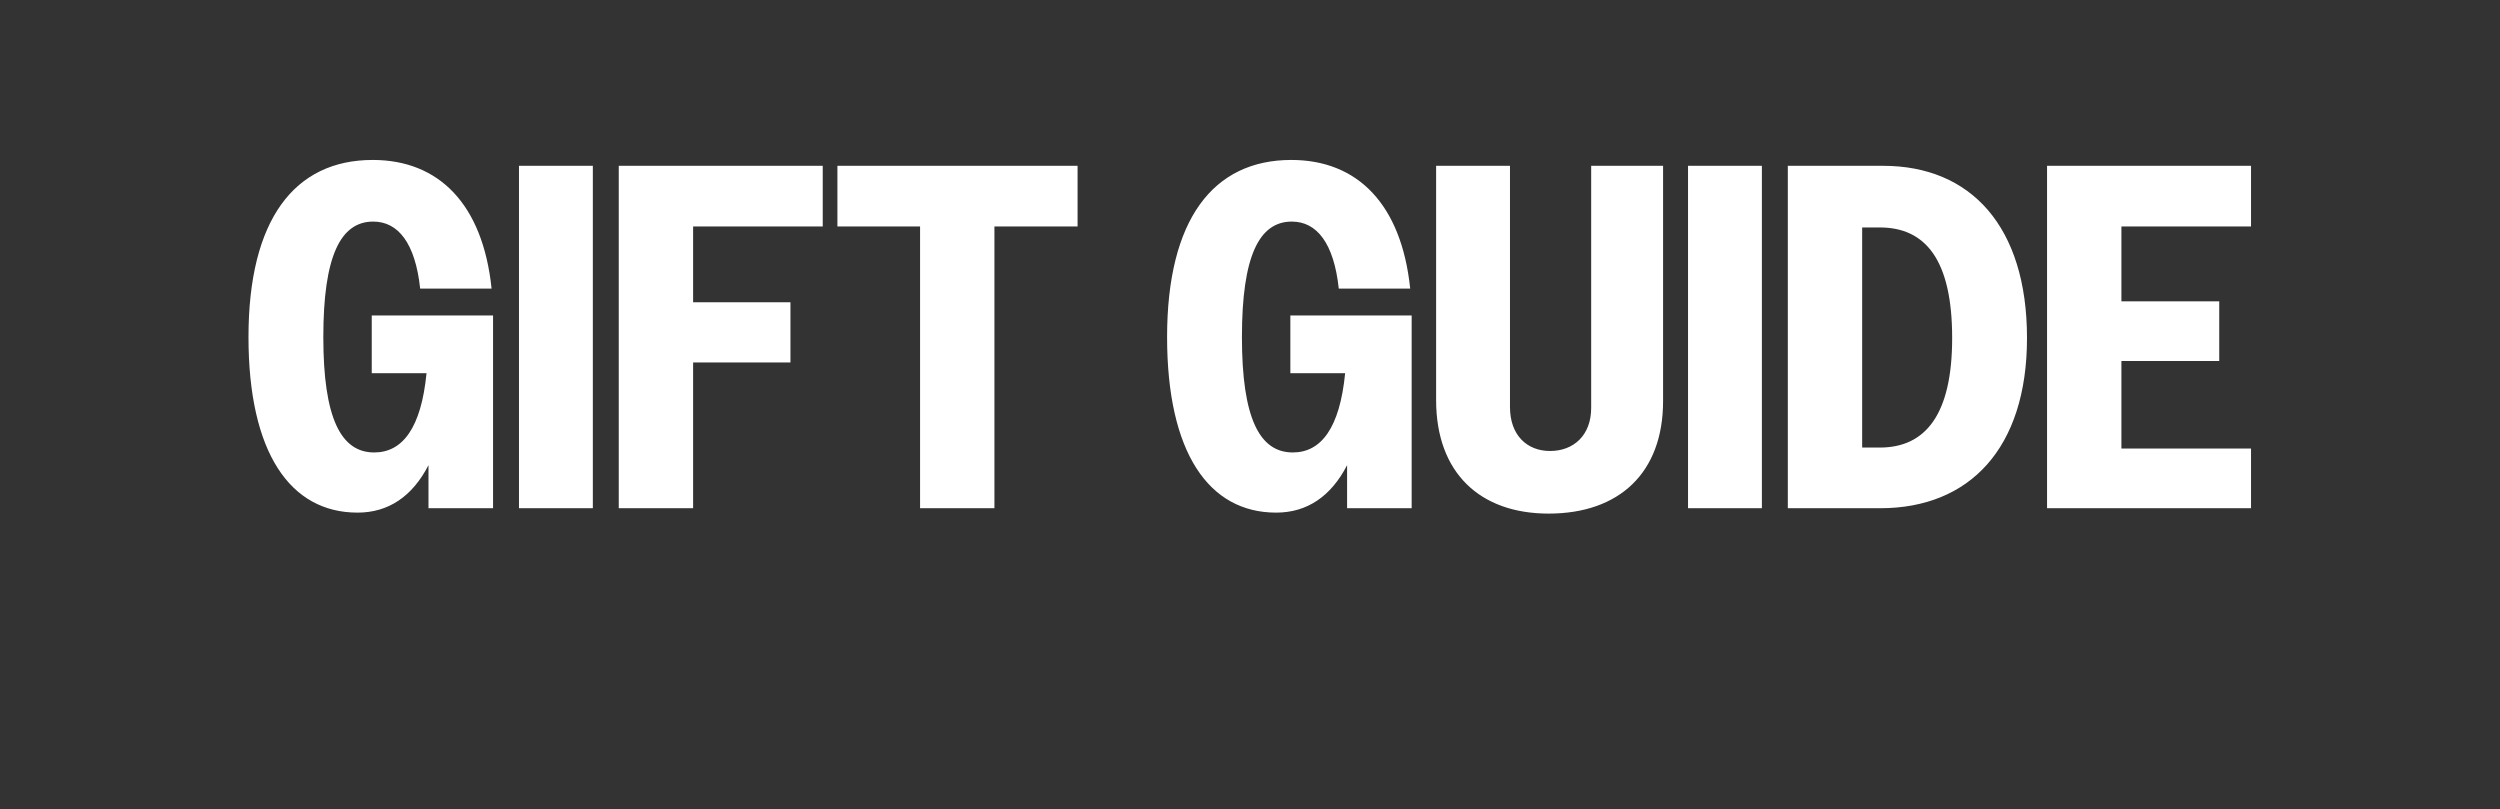 <?xml version="1.0" standalone="no"?>
<!DOCTYPE svg PUBLIC "-//W3C//DTD SVG 1.1//EN" "http://www.w3.org/Graphics/SVG/1.1/DTD/svg11.dtd">
<svg xmlns="http://www.w3.org/2000/svg" version="1.1" width="511.1px" height="165.4px" viewBox="0 -1 511.1 165.4" style="top:-1px">
  <rect x="0" y="-1" width="511.1" height="165.4" fill="#333333" stroke="none"/>
  <desc>gift guide</desc>
  <defs/>
  <g id="Polygon28884">
    <path d="M 87.6 94.1 C 84.3 100.5 79.4 103.8 73.1 103.8 C 59.3 103.8 50.8 91.5 50.8 67.9 C 50.8 43.9 60.2 31.7 76.2 31.7 C 89.7 31.7 98.7 40.7 100.5 58 C 100.5 58 85.9 58 85.9 58 C 84.9 48.7 81.4 44.3 76.3 44.3 C 69.6 44.3 66.1 51.4 66.1 67.9 C 66.1 84.5 69.7 91.5 76.5 91.5 C 82.3 91.5 86.1 86.5 87.2 75.3 C 87.2 75.3 76 75.3 76 75.3 L 76 63.5 L 100.8 63.5 L 100.8 102.9 L 87.6 102.9 C 87.6 102.9 87.6 94.1 87.6 94.1 Z M 106.1 32.9 L 121.2 32.9 L 121.2 102.9 L 106.1 102.9 L 106.1 32.9 Z M 126.5 32.9 L 168.2 32.9 L 168.2 45.3 L 141.7 45.3 L 141.7 60.8 L 161.6 60.8 L 161.6 73.1 L 141.7 73.1 L 141.7 102.9 L 126.5 102.9 L 126.5 32.9 Z M 188.1 45.3 L 171.2 45.3 L 171.2 32.9 L 220.3 32.9 L 220.3 45.3 L 203.3 45.3 L 203.3 102.9 L 188.1 102.9 L 188.1 45.3 Z M 275.4 94.1 C 272.1 100.5 267.2 103.8 260.9 103.8 C 247.1 103.8 238.6 91.5 238.6 67.9 C 238.6 43.9 248 31.7 264 31.7 C 277.5 31.7 286.5 40.7 288.3 58 C 288.3 58 273.7 58 273.7 58 C 272.7 48.7 269.2 44.3 264.1 44.3 C 257.4 44.3 253.9 51.4 253.9 67.9 C 253.9 84.5 257.5 91.5 264.3 91.5 C 270.1 91.5 273.9 86.5 275 75.3 C 275 75.3 263.8 75.3 263.8 75.3 L 263.8 63.5 L 288.6 63.5 L 288.6 102.9 L 275.4 102.9 C 275.4 102.9 275.4 94.1 275.4 94.1 Z M 293.6 80.8 C 293.6 80.8 293.6 32.9 293.6 32.9 L 308.7 32.9 C 308.7 32.9 308.7 82.2 308.7 82.2 C 308.7 88 312.2 91.2 316.9 91.2 C 321.7 91.2 325.3 88 325.3 82.4 C 325.3 82.4 325.3 32.9 325.3 32.9 L 340 32.9 C 340 32.9 340 81 340 81 C 340 95.7 331 104 316.6 104 C 302.5 104 293.6 95.6 293.6 80.8 Z M 345.1 32.9 L 360.2 32.9 L 360.2 102.9 L 345.1 102.9 L 345.1 32.9 Z M 365.5 32.9 C 365.5 32.9 384.99 32.9 385 32.9 C 402.9 32.9 414.4 45.3 414.4 68.1 C 414.4 90.7 402.6 102.9 384.4 102.9 C 384.39 102.9 365.5 102.9 365.5 102.9 L 365.5 32.9 Z M 380.7 45.5 L 380.7 90.5 C 380.7 90.5 384.29 90.5 384.3 90.5 C 393.7 90.5 399.1 83.7 399.1 68.1 C 399.1 52.2 393.7 45.5 384.3 45.5 C 384.29 45.5 380.7 45.5 380.7 45.5 Z M 418.5 32.9 L 460.2 32.9 L 460.2 45.3 L 433.7 45.3 L 433.7 60.6 L 453.7 60.6 L 453.7 72.8 L 433.7 72.8 L 433.7 90.7 L 460.2 90.7 L 460.2 102.9 L 418.5 102.9 L 418.5 32.9 Z " stroke="none" fill="#fff"/>
  </g>
</svg>